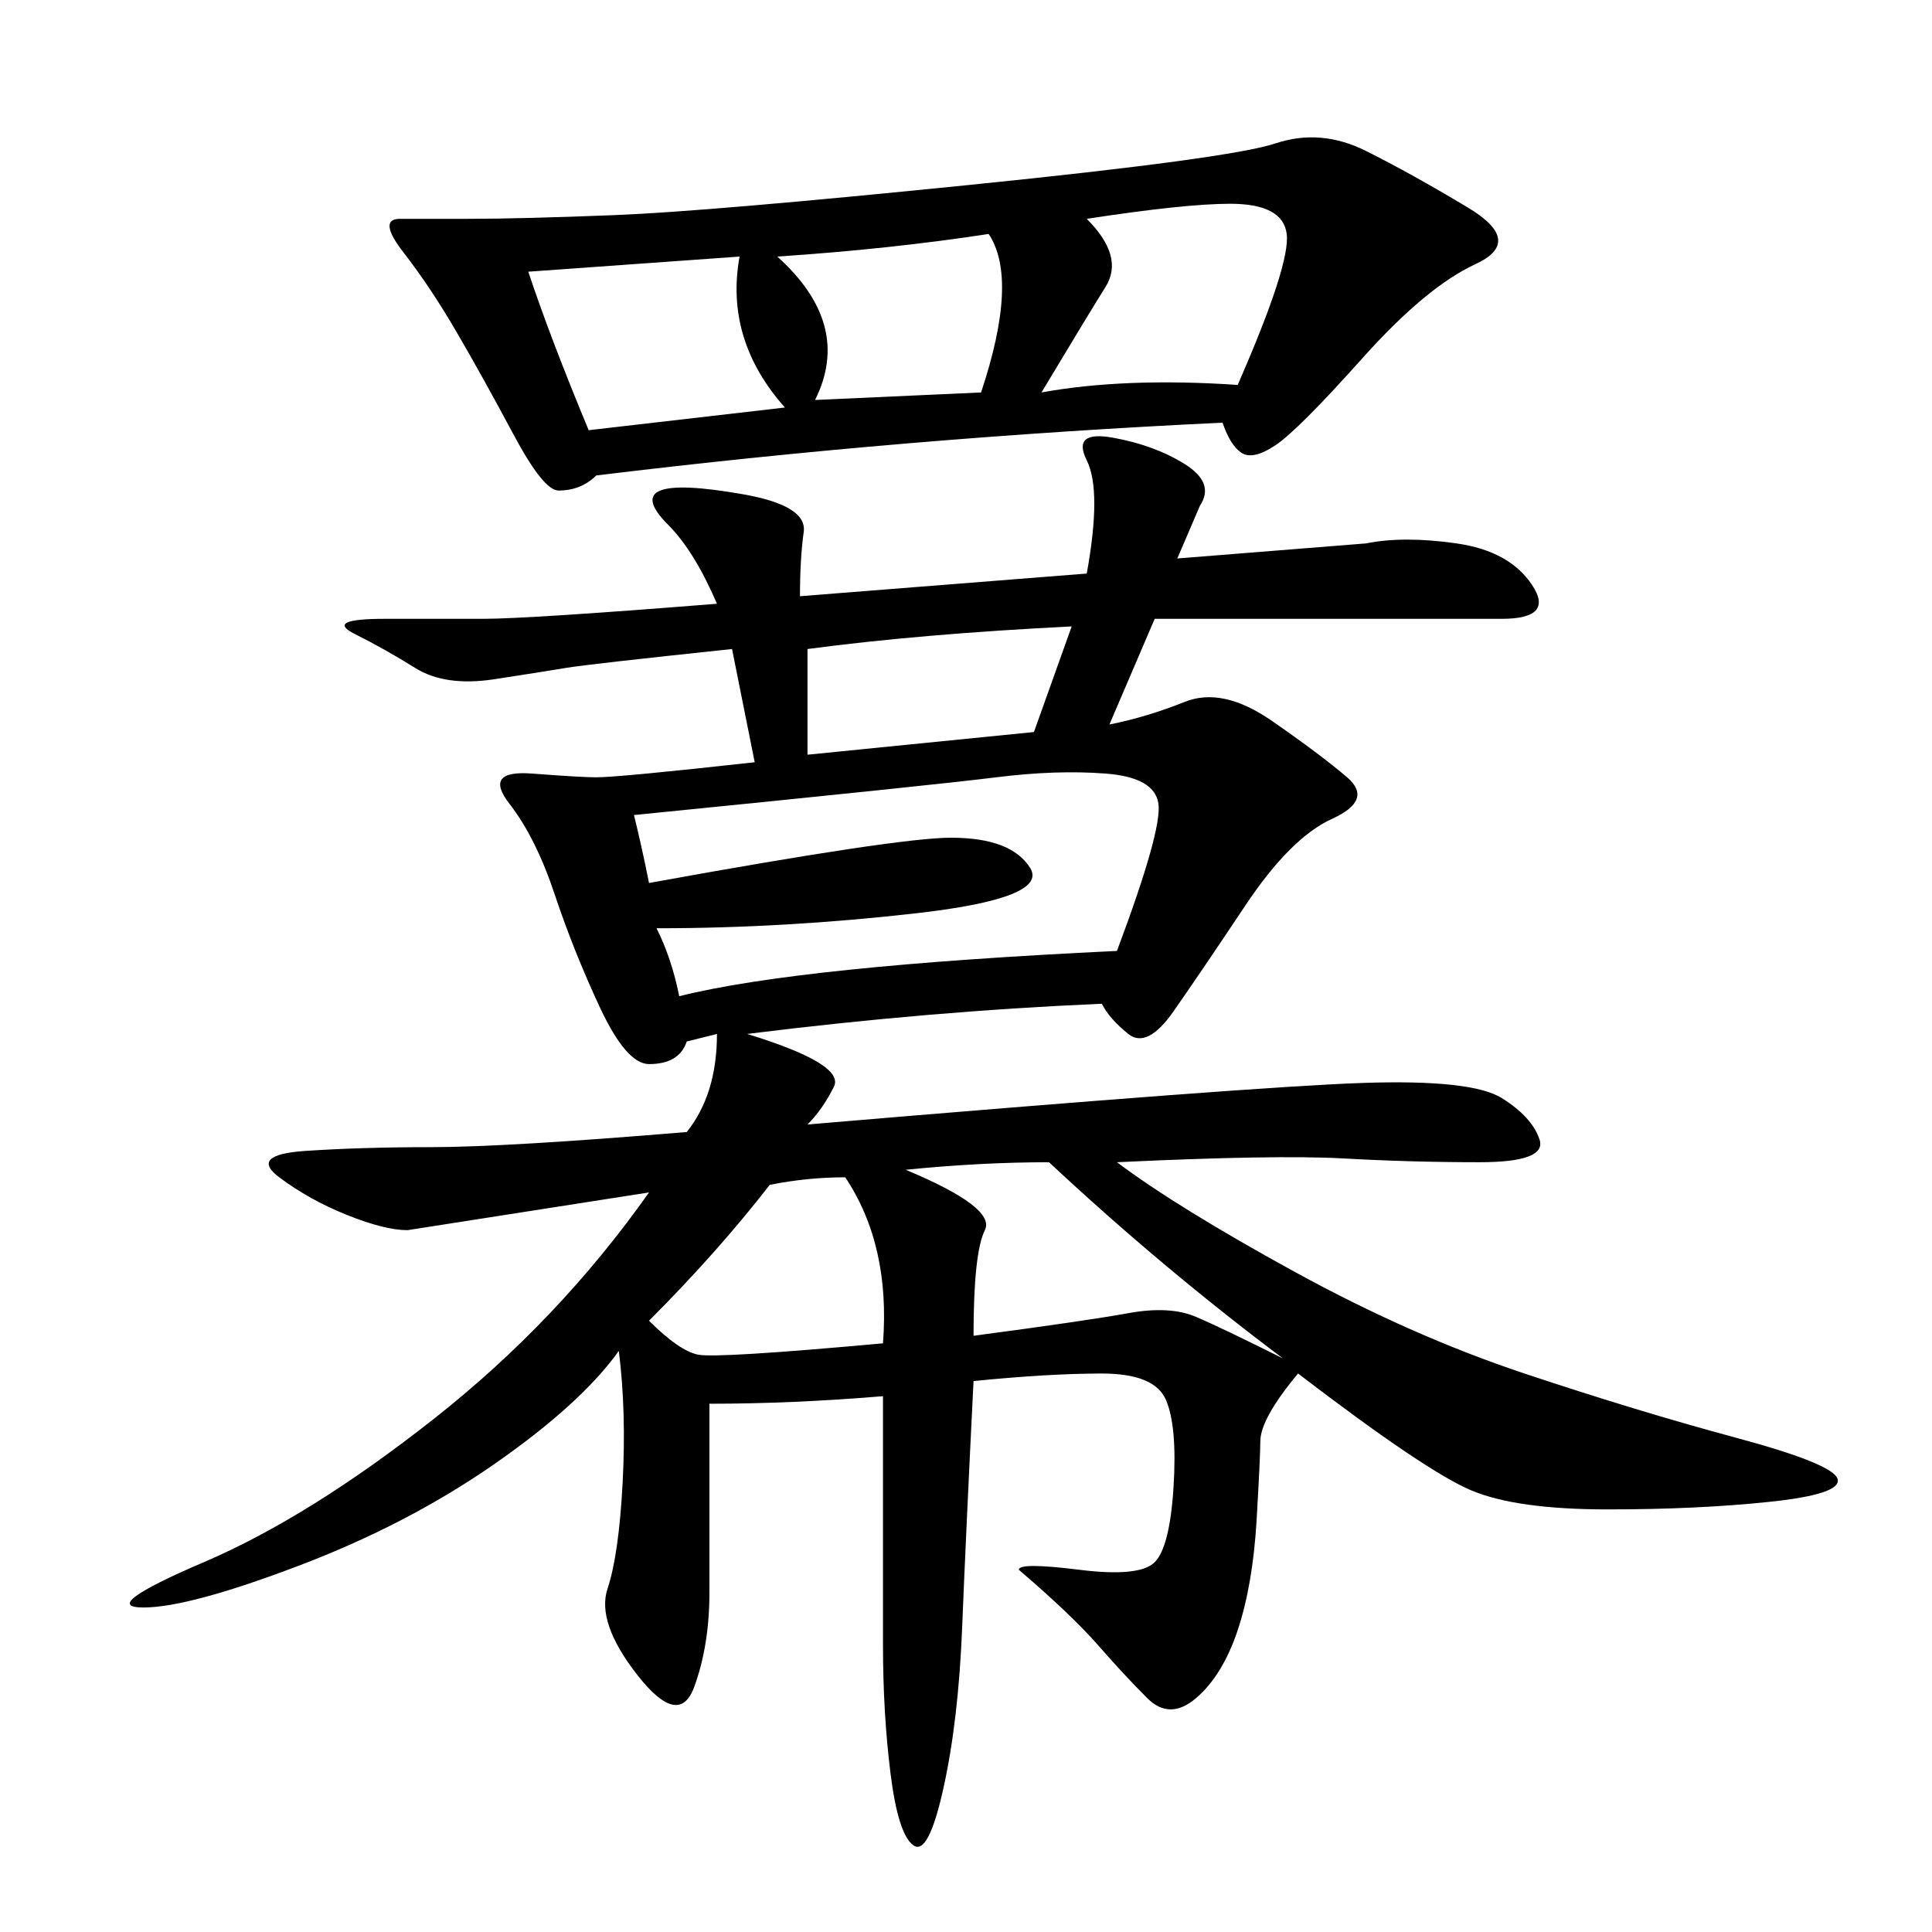 <svg xmlns="http://www.w3.org/2000/svg" xmlns:xlink="http://www.w3.org/1999/xlink" width="300" height="300"><path d="M182.81 86.72L212.11 84.38Q217.97 83.20 226.17 84.38Q234.38 85.55 237.89 90.82Q241.41 96.09 233.20 96.09L233.20 96.09L179.30 96.09L172.27 112.50Q178.13 111.33 183.98 108.98Q189.84 106.64 197.46 111.91Q205.08 117.19 209.18 120.70Q213.28 124.22 206.84 127.15Q200.39 130.08 193.36 140.63Q186.33 151.17 182.23 157.03Q178.13 162.89 175.20 160.55Q172.27 158.20 171.09 155.86L171.09 155.86Q144.14 157.03 116.02 160.55L116.02 160.55Q131.25 165.23 129.49 168.75Q127.73 172.27 125.39 174.61L125.39 174.61Q194.53 168.75 211.52 168.16Q228.52 167.58 233.20 170.51Q237.89 173.44 239.06 176.95Q240.23 180.47 229.69 180.47L229.69 180.47Q219.14 180.47 208.59 179.88Q198.05 179.30 173.44 180.47L173.44 180.47Q182.81 187.50 200.98 197.46Q219.14 207.42 236.72 213.28Q254.30 219.14 269.53 223.24Q284.77 227.34 285.35 229.69Q285.94 232.03 274.80 233.20Q263.67 234.38 249.61 234.38L249.61 234.38Q235.55 234.38 228.52 231.45Q221.48 228.52 201.56 213.28L201.56 213.28Q195.70 220.31 195.70 223.83L195.70 223.83Q195.70 226.17 195.12 236.13Q194.53 246.09 192.19 253.13Q189.84 260.16 185.74 263.67Q181.64 267.19 178.13 263.67Q174.61 260.16 170.51 255.47Q166.41 250.78 158.20 243.75L158.20 243.75Q158.20 242.58 167.58 243.75Q176.95 244.92 179.30 242.58Q181.64 240.23 182.23 230.86Q182.81 221.48 181.05 217.38Q179.30 213.28 171.09 213.28L171.09 213.28Q162.89 213.28 151.17 214.45L151.17 214.45Q150 237.89 149.41 252.54Q148.83 267.19 146.48 277.73Q144.14 288.28 141.80 286.52Q139.45 284.77 138.28 275.39Q137.11 266.02 137.11 255.47L137.11 255.47L137.11 216.80Q123.05 217.97 110.16 217.97L110.16 217.97L110.16 247.27Q110.16 255.47 107.81 261.91Q105.47 268.36 99.02 260.16Q92.58 251.95 94.34 246.68Q96.09 241.41 96.68 230.27Q97.27 219.14 96.09 209.77L96.09 209.77Q90.23 217.97 76.76 227.34Q63.28 236.72 46.29 243.16Q29.30 249.61 22.27 249.61L22.27 249.61Q15.23 249.61 31.64 242.58Q48.05 235.55 67.38 220.31Q86.72 205.08 100.78 185.16L100.78 185.16L63.28 191.02Q59.77 191.02 53.91 188.67Q48.05 186.33 43.36 182.81Q38.67 179.30 47.46 178.71Q56.25 178.13 66.80 178.13L66.80 178.13Q78.52 178.13 106.64 175.78L106.64 175.78Q111.33 169.92 111.33 160.55L111.33 160.55L106.64 161.72Q105.47 165.23 100.78 165.23L100.78 165.23Q97.27 165.23 93.16 156.45Q89.06 147.66 86.13 138.87Q83.20 130.08 79.10 124.80Q75 119.53 82.62 120.12Q90.23 120.70 92.58 120.70L92.58 120.70Q96.09 120.70 117.19 118.36L117.19 118.36L113.67 100.78Q91.41 103.13 87.89 103.71Q84.38 104.30 76.76 105.47Q69.14 106.64 64.45 103.71Q59.77 100.78 55.08 98.44Q50.39 96.09 59.77 96.09L59.77 96.09L75 96.09Q82.03 96.09 111.33 93.75L111.33 93.75Q107.81 85.55 103.71 81.45Q99.61 77.34 102.54 76.17Q105.47 75 115.43 76.76Q125.39 78.52 124.80 82.62Q124.22 86.72 124.22 92.58L124.22 92.58L168.75 89.06Q171.09 76.17 168.75 71.48Q166.41 66.80 172.85 67.97Q179.30 69.14 183.98 72.07Q188.67 75 186.33 78.52L186.33 78.52L182.81 86.72ZM189.84 65.63Q140.63 67.97 92.58 73.83L92.58 73.83Q90.23 76.17 86.72 76.17L86.72 76.17Q84.38 76.17 79.69 67.38Q75 58.59 70.90 51.56Q66.80 44.53 62.70 39.26Q58.59 33.98 62.11 33.98L62.11 33.98L72.66 33.98Q80.86 33.98 95.51 33.40Q110.16 32.81 150.59 28.71Q191.02 24.61 198.05 22.27Q205.08 19.92 212.11 23.44Q219.14 26.95 227.93 32.23Q236.72 37.50 229.10 41.02Q221.48 44.53 211.52 55.66Q201.56 66.80 198.05 69.14Q194.53 71.48 192.77 70.31Q191.02 69.14 189.84 65.63L189.84 65.63ZM98.44 126.56Q99.61 131.25 100.78 137.11L100.78 137.11Q139.45 130.08 147.66 130.08L147.66 130.08Q157.03 130.08 159.96 134.77Q162.89 139.45 142.38 141.80Q121.88 144.14 101.95 144.14L101.95 144.14Q104.30 148.83 105.47 154.69L105.47 154.69Q124.22 150 173.44 147.66L173.44 147.66Q180.47 128.91 179.88 124.80Q179.30 120.70 171.68 120.12Q164.06 119.53 154.69 120.70Q145.31 121.88 98.44 126.56L98.44 126.56ZM168.75 33.98Q174.61 39.84 171.68 44.53Q168.75 49.22 161.72 60.94L161.72 60.94Q174.61 58.59 192.19 59.77L192.19 59.77Q200.39 41.02 199.80 36.33Q199.22 31.64 191.02 31.64L191.02 31.64Q183.98 31.64 168.75 33.98L168.75 33.98ZM82.03 42.19Q85.55 52.73 91.41 66.80L91.41 66.80L121.88 63.28Q112.50 52.73 114.84 39.84L114.84 39.84L82.03 42.19ZM100.78 205.08Q105.47 209.77 108.40 210.35Q111.33 210.94 137.11 208.59L137.11 208.59Q138.28 193.36 131.25 182.81L131.25 182.81Q125.39 182.81 119.53 183.98L119.53 183.98Q111.33 194.53 100.78 205.08L100.78 205.08ZM140.63 181.64Q154.69 187.50 152.93 191.02Q151.17 194.53 151.17 207.42L151.17 207.42Q168.75 205.08 175.20 203.91Q181.64 202.73 185.74 204.49Q189.84 206.25 199.22 210.94L199.22 210.94Q180.47 196.88 162.89 180.47L162.89 180.47Q152.34 180.47 140.63 181.64L140.63 181.64ZM120.70 39.84Q132.42 50.39 126.56 62.11L126.56 62.11L152.34 60.94Q158.20 43.36 153.52 36.33L153.52 36.33Q138.28 38.67 120.70 39.84L120.70 39.84ZM125.39 100.78L125.39 117.19L160.55 113.67L166.41 97.27Q142.97 98.44 125.39 100.78L125.39 100.78Z"/></svg>